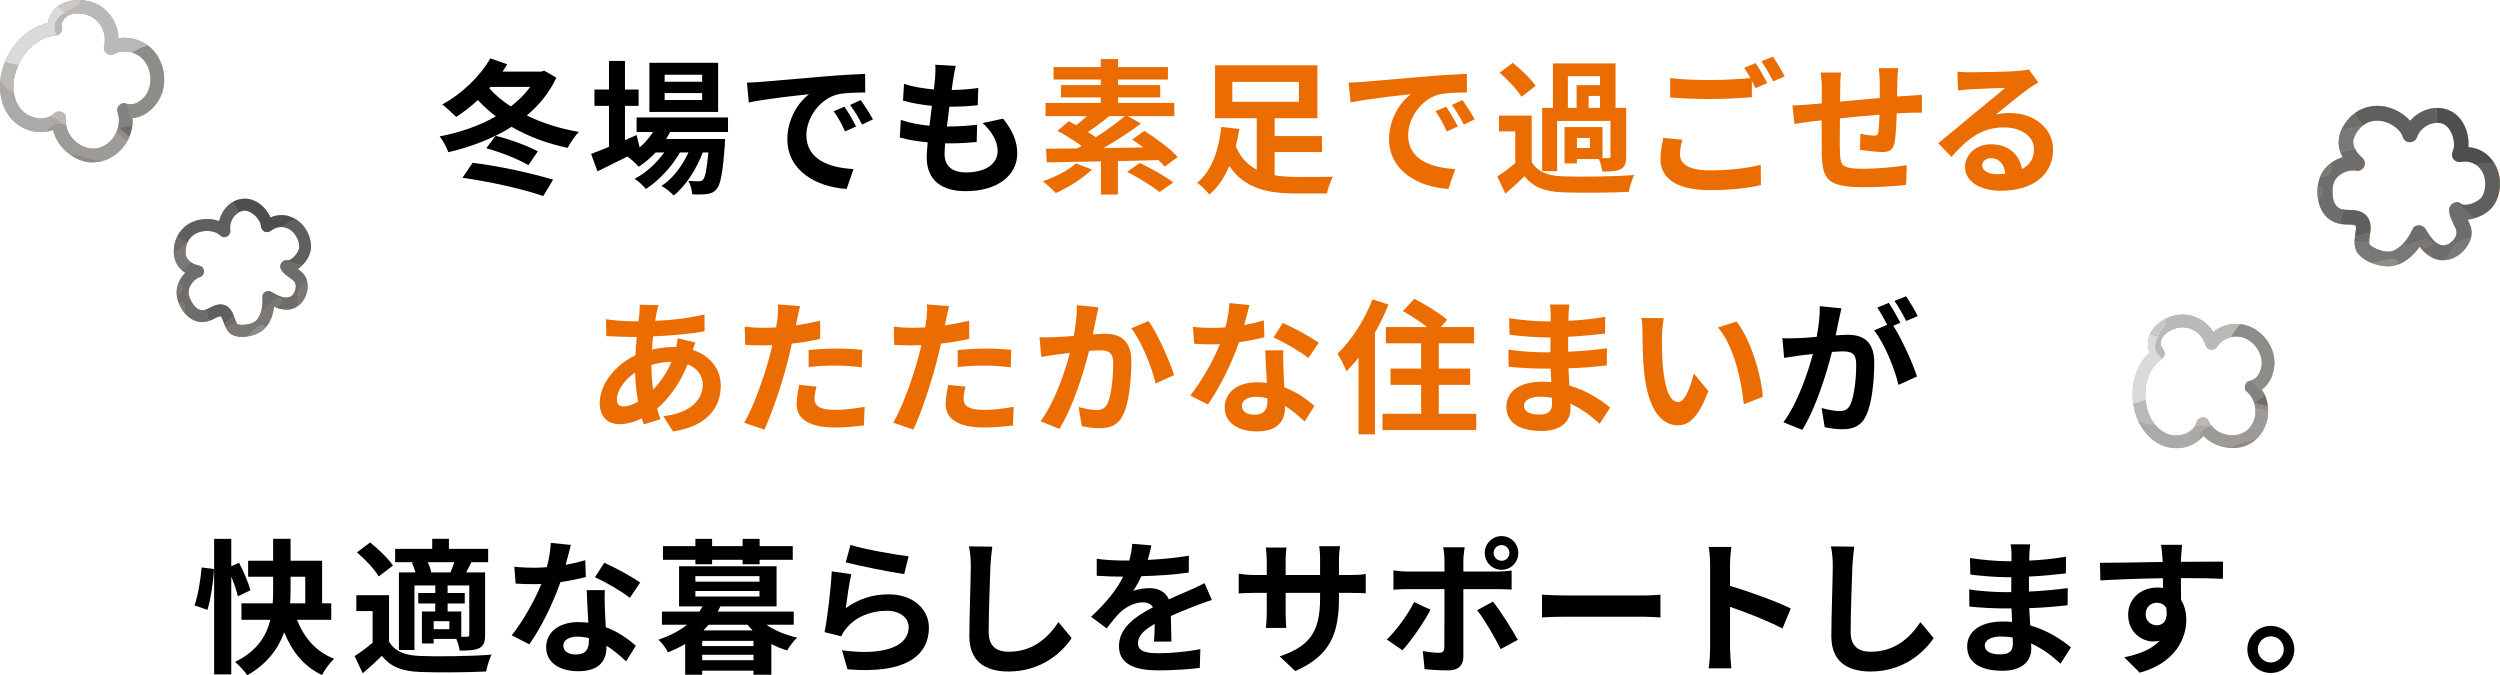 <?xml version="1.0" encoding="UTF-8"?>
<svg xmlns="http://www.w3.org/2000/svg" viewBox="0 0 688.04 185.85">
  <defs>
    <style>
      .cls-1 {
        fill: none;
      }

      .cls-2 {
        fill: #9b9b9a;
      }

      .cls-3 {
        fill: #5f5f5f;
      }

      .cls-4 {
        fill: #eb6c00;
      }

      .cls-5 {
        fill: #828282;
      }

      .cls-6 {
        fill: #aaa;
      }

      .cls-7 {
        isolation: isolate;
      }

      .cls-8 {
        fill: #4e4e4e;
      }

      .cls-9 {
        fill: #6e6d6d;
      }

      .cls-10 {
        fill: #c9c9c9;
      }

      .cls-11 {
        fill: #f08e42;
      }

      .cls-12 {
        mix-blend-mode: overlay;
      }

      .cls-13 {
        fill: #8c8c8b;
      }

      .cls-14 {
        fill: #b9b9b9;
      }

      .cls-15 {
        fill: #787878;
      }

      .cls-16 {
        fill: #dadada;
      }
    </style>
  </defs>
  <g class="cls-7">
    <g id="_レイヤー_2" data-name="レイヤー 2">
      <g id="_レイヤー_1-2" data-name="レイヤー 1">
        <g>
          <g>
            <path d="M153.11,21.38c-1.92,4.12-4.72,7.56-8.12,10.4,4.24,2.08,9.12,3.64,14.32,4.52-1.08,1.08-2.4,3.12-3.08,4.4-5.68-1.2-10.88-3.16-15.44-5.8-5.16,3.28-11.2,5.52-17.4,7-.48-1.32-1.48-3.28-2.4-4.36,5.48-1.04,10.88-2.88,15.48-5.52-1.8-1.36-3.48-2.88-4.96-4.48-1.96,1.8-3.96,3.36-5.96,4.64-.88-.88-2.8-2.64-3.84-3.44,5.24-2.8,10.32-7.6,13.24-12.68l4.64,1.64c-.4.68-.84,1.36-1.28,2h10.64l.84-.24,3.32,1.92ZM130.07,44.81c7.4.88,16.28,2.88,22.16,4.64l-2.72,4.52c-5.44-1.92-14.76-4-22.24-5.04l2.8-4.12ZM136.39,37.37c4,.96,8.76,2.76,11.64,4.28l-2.6,3.8c-2.76-1.6-7.64-3.6-11.6-4.64l2.56-3.44ZM134.67,24.29c1.6,1.84,3.6,3.52,5.92,5,2.08-1.6,3.88-3.36,5.32-5.36h-10.92l-.32.36Z"/>
            <path d="M184.44,36.33c-.32.64-.72,1.28-1.12,1.92h16.24s-.04,1.08-.08,1.64c-.56,7.8-1.2,11-2.28,12.16-.76.92-1.64,1.24-2.64,1.36-.92.12-2.44.16-4.04.08-.08-1.12-.48-2.72-1.08-3.72,1.28.12,2.32.12,2.84.12.56,0,.88-.08,1.2-.44.56-.6,1.04-2.64,1.48-7.48h-1.56c-1.64,4.48-4.76,9.32-8,11.84-.8-.92-2.16-2-3.36-2.64,3.04-1.92,5.72-5.48,7.44-9.2h-2.36c-2.16,3.84-5.88,7.84-9.36,10.04-.76-.92-2-2.12-3.12-2.8,2.96-1.48,6.04-4.28,8.16-7.24h-2.36c-1.48,1.56-3.04,2.88-4.68,3.92-.6-.76-2.12-2.16-3.12-2.8-2.88,1.44-5.76,2.88-8.2,4.08l-1.76-4.8c1.36-.52,3.04-1.2,4.92-1.96v-11.28h-4v-4.48h4v-7.88h4.4v7.88h3.76v4.48h-3.76v9.44l3.2-1.4.84,3.4c1.44-1.24,2.68-2.68,3.68-4.24h-4.52v-4h25.16v4h-15.92ZM197.64,30.81h-18.92v-13.52h18.92v13.52ZM193.24,20.57h-10.32v1.92h10.32v-1.92ZM193.24,25.61h-10.32v1.92h10.32v-1.92Z"/>
            <path d="M209.49,22.53c3.36-.28,9.96-.88,17.28-1.48,4.12-.36,8.48-.6,11.32-.72l.04,5.12c-2.16.04-5.6.04-7.72.56-4.84,1.28-8.48,6.44-8.48,11.2,0,6.6,6.16,8.96,12.96,9.32l-1.88,5.48c-8.4-.56-16.32-5.04-16.32-13.72,0-5.76,3.24-10.32,5.96-12.36-3.76.4-11.92,1.28-16.56,2.28l-.52-5.48c1.6-.04,3.16-.12,3.92-.2ZM235.61,34.81l-3.04,1.36c-1-2.2-1.84-3.76-3.12-5.56l2.96-1.24c1,1.44,2.44,3.88,3.2,5.44ZM240.25,32.85l-3,1.44c-1.08-2.16-2-3.64-3.28-5.4l2.92-1.36c1,1.4,2.52,3.76,3.36,5.32Z"/>
            <path d="M262.36,21.69c-.12.68-.28,1.76-.44,3.08,2.88-.04,5.44-.28,7.32-.56l-.16,4.76c-2.4.24-4.6.4-7.8.4-.24,1.76-.48,3.64-.68,5.44h.28c2.48,0,5.44-.16,8.04-.48l-.12,4.76c-2.24.2-4.56.36-7.08.36h-1.6c-.08,1.2-.16,2.2-.16,2.92,0,3.32,2.04,5.08,5.96,5.08,5.6,0,8.64-2.56,8.64-5.84,0-2.72-1.48-5.28-4.12-7.76l5.64-1.2c2.64,3.36,3.88,6.2,3.88,9.6,0,6.04-5.44,10.36-14.2,10.36-6.28,0-10.72-2.72-10.72-9.4,0-.96.12-2.4.28-4.04-2.92-.28-5.56-.72-7.68-1.32l.28-4.84c2.6.88,5.28,1.32,7.88,1.6.24-1.8.48-3.68.68-5.48-2.76-.28-5.6-.76-7.96-1.44l.28-4.6c2.32.76,5.32,1.28,8.24,1.52.12-1.24.24-2.32.32-3.24.12-1.88.12-2.68.04-3.56l5.64.32c-.36,1.44-.52,2.52-.68,3.56Z"/>
            <path class="cls-4" d="M300.51,46.65c-2.56,2.52-6.64,5.04-9.96,6.48-.8-.88-2.56-2.48-3.56-3.24,3.4-1.16,7.04-3,9.12-4.92l4.4,1.68ZM320.55,45.85c-.44-.52-1.04-1.16-1.72-1.8-3.68.12-7.48.2-11.16.28v9.2h-4.68v-9.12c-5.64.12-10.84.2-14.88.28l-.24-3.76c2.44,0,5.36-.04,8.52-.08.4-.24.84-.44,1.28-.68-1.96-1.44-4.52-3.04-6.64-4.16l3.08-2.64c.64.32,1.36.68,2.08,1.08.96-.72,1.96-1.6,2.92-2.48h-11.36v-3.64h15.2v-1.52h-10.96v-3.4h10.96v-1.52h-13v-3.44h13v-2.2h4.76v2.2h13.72v3.44h-13.72v1.52h11.6v3.4h-11.6v1.52h15.48v3.64h-12.8l3.64,2.04c-3.08,2.28-6.84,4.72-10.36,6.76l11-.2c-1.04-.76-2.08-1.52-3.08-2.16l3.32-2.4c3.16,1.96,7.24,4.96,9.2,7.2l-3.56,2.64ZM305.27,31.97c-1.96,1.6-4.08,3.2-5.88,4.36.8.48,1.56.96,2.2,1.44,2.92-1.88,5.8-3.96,7.96-5.8h-4.28ZM313.71,44.85c2.92,1.44,7.04,3.68,9.2,5.36l-3.76,2.64c-1.92-1.56-5.92-4-8.96-5.56l3.52-2.44Z"/>
            <path class="cls-4" d="M350.8,48.25c1.92.32,4.04.44,6.2.44,1.72.04,7.64,0,9.84-.04-.64,1.08-1.4,3.28-1.64,4.6h-8.48c-8.04,0-14.24-1.44-18.4-7.56-1.32,3.08-3.04,5.84-5.48,7.84-.72-.96-2.36-2.52-3.36-3.24,4.32-3.4,6.08-9.92,6.64-15.36l4.96.56c-.24,1.56-.56,3.16-.96,4.76,1.28,3.16,3.32,5.16,5.76,6.44v-14.16h-11.48v-14.56h28.16v14.56h-11.76v4.92h13.04v4.4h-13.04v6.4ZM339.16,28.01h18.32v-5.48h-18.32v5.48Z"/>
            <path class="cls-4" d="M375.1,22.53c3.36-.28,9.96-.88,17.28-1.48,4.12-.36,8.48-.6,11.32-.72l.04,5.12c-2.16.04-5.6.04-7.72.56-4.84,1.28-8.48,6.44-8.48,11.2,0,6.6,6.16,8.96,12.96,9.32l-1.88,5.48c-8.4-.56-16.32-5.04-16.32-13.72,0-5.76,3.24-10.32,5.96-12.36-3.76.4-11.92,1.28-16.56,2.28l-.52-5.48c1.6-.04,3.16-.12,3.92-.2ZM401.22,34.81l-3.04,1.36c-1-2.2-1.84-3.76-3.12-5.56l2.96-1.24c1,1.44,2.44,3.88,3.2,5.44ZM405.86,32.85l-3,1.44c-1.08-2.16-2-3.64-3.28-5.4l2.92-1.36c1,1.4,2.52,3.76,3.36,5.32Z"/>
            <path class="cls-4" d="M421.55,44.57c1.56,2.68,4.36,3.8,8.44,3.96,4.8.2,14.24.08,19.76-.36-.56,1.12-1.24,3.32-1.48,4.64-4.96.24-13.44.32-18.32.12-4.76-.2-7.96-1.36-10.36-4.44-1.6,1.56-3.24,3.08-5.28,4.8l-2.24-4.72c1.56-1,3.36-2.32,4.96-3.68v-8.72h-4.48v-4.36h9v12.76ZM418.71,26.65c-1.12-1.96-3.76-4.72-6-6.64l3.64-2.72c2.24,1.8,5,4.44,6.28,6.36l-3.92,3ZM428.55,47.09h-4.12v-17.4h2.96v-12.24h17.24v12.24h2.92v13.36c0,1.84-.32,2.88-1.56,3.52-1.2.6-2.8.64-5,.64-.12-1.04-.52-2.44-.96-3.44h-6.04v1.2h-3.4v-10h10.44v8.56h1.64c.44,0,.56-.12.56-.52v-9.72h-14.68v13.8ZM431.51,29.69h2.4v-6.24h6.44v-2.48h-8.84v8.72ZM437.59,37.97h-3.6v2.76h3.6v-2.76ZM440.34,26.41h-3.12v3.28h3.12v-3.28Z"/>
            <path class="cls-4" d="M462.35,42.49c0,2.6,2.44,4.4,8.2,4.4,5.4,0,10.52-.6,14.04-1.56l.04,5.6c-3.48.84-8.28,1.4-13.88,1.4-9.16,0-13.76-3.08-13.76-8.6,0-2.32.48-4.24.76-5.76l5.28.48c-.4,1.44-.68,2.72-.68,4.04ZM486.38,22.86l-3.24,1.4c-.28-.6-.64-1.28-1-1.96v4.48c-2.8.2-7.76.48-11.56.48-4.2,0-7.68-.2-10.92-.44v-5.32c2.96.36,6.68.52,10.88.52,3.8,0,8.12-.24,11.2-.52-.56-1.04-1.16-2.04-1.72-2.84l3.16-1.28c1,1.44,2.44,4,3.2,5.48ZM491.18,21.02l-3.2,1.36c-.84-1.68-2.12-4-3.24-5.52l3.2-1.28c1.04,1.48,2.52,4.04,3.24,5.44Z"/>
            <path class="cls-4" d="M522.18,22.25c-.04,1.56-.04,3-.08,4.32,1.08-.08,2.08-.16,3-.2,1.12-.08,2.68-.16,3.84-.28v4.92c-.68-.04-2.8,0-3.84.04-.88.04-1.92.08-3.08.16-.12,3.04-.28,6.32-.6,8-.44,2.12-1.44,2.64-3.48,2.64-1.44,0-4.64-.4-6.04-.6l.12-4.44c1.24.28,2.88.52,3.68.52s1.16-.16,1.24-.92c.16-1.08.28-2.92.32-4.84-3.56.28-7.48.64-10.88,1-.04,3.68-.08,7.36,0,9.08.08,3.92.44,4.8,6.44,4.8,3.92,0,8.96-.48,11.96-1l-.2,5.44c-2.68.32-7.6.64-11.4.64-10.36,0-11.6-2.16-11.8-9.08-.04-1.72-.04-5.6-.04-9.32-1.08.12-2,.2-2.68.28-1.28.16-3.76.56-4.8.72l-.56-5.12c1.16,0,3-.08,5.04-.28.72-.08,1.76-.16,3.04-.28v-4.04c0-1.64-.12-3-.32-4.44h5.64c-.2,1.36-.24,2.48-.24,4.16,0,.92-.04,2.28-.04,3.84,3.4-.32,7.28-.68,10.92-1v-4.52c0-1-.16-2.88-.28-3.68h5.36c-.08.64-.2,2.4-.24,3.48Z"/>
            <path class="cls-4" d="M542.36,19.9c2.12,0,10.68-.16,12.96-.36,1.64-.16,2.56-.28,3.04-.44l2.6,3.56c-.92.6-1.88,1.16-2.8,1.84-2.16,1.52-6.36,5.04-8.88,7.04,1.32-.32,2.52-.44,3.8-.44,6.8,0,11.96,4.24,11.96,10.08,0,6.32-4.8,11.32-14.48,11.32-5.56,0-9.76-2.56-9.76-6.56,0-3.24,2.92-6.24,7.16-6.24,4.96,0,7.96,3.04,8.52,6.84,2.2-1.16,3.32-3,3.32-5.44,0-3.6-3.6-6.04-8.32-6.04-6.12,0-10.12,3.24-14.4,8.12l-3.64-3.76c2.84-2.28,7.68-6.36,10.04-8.32,2.24-1.84,6.4-5.2,8.36-6.92-2.04.04-7.56.28-9.68.4-1.08.08-2.36.2-3.28.32l-.16-5.2c1.12.16,2.52.2,3.64.2ZM549.56,47.93c.84,0,1.6-.04,2.32-.12-.24-2.6-1.72-4.28-3.88-4.28-1.52,0-2.48.92-2.48,1.92,0,1.48,1.64,2.48,4.04,2.48Z"/>
            <path class="cls-4" d="M180.69,86.1c-.12.68-.28,1.4-.4,2.2,4.88-.2,9.2-.72,13.6-1.76l.04,4.64c-3.92.72-9.28,1.2-14.2,1.4-.12,1.2-.24,2.44-.28,3.64,1.92-.44,4-.72,5.96-.72h.72c.16-.8.32-1.8.36-2.4l4.88,1.16c-.16.44-.48,1.28-.72,2.04,4.64,1.52,7.72,5.16,7.72,9.8,0,5.68-3.32,11.16-13.16,12.64l-2.64-4.2c7.72-.84,10.84-4.76,10.84-8.68,0-2.4-1.4-4.52-4.16-5.6-2.16,5.44-5.36,9.64-8.4,12.16.28,1,.6,2,.92,2.96l-4.6,1.4c-.16-.52-.36-1.08-.52-1.64-1.96.96-4.08,1.6-6.2,1.6-2.92,0-5.4-1.76-5.4-5.8,0-5.16,4.24-10.52,9.84-13.16.08-1.72.2-3.4.36-5.04h-1.28c-2.08,0-5.2-.16-7.08-.24l-.12-4.64c1.4.24,4.92.56,7.36.56h1.6c.08-.76.16-1.48.24-2.16.04-.76.12-1.72.08-2.4l5.2.12c-.24.8-.4,1.52-.56,2.12ZM171.61,111.85c1.12,0,2.56-.48,4-1.32-.44-2.48-.76-5.24-.84-8-3,2.04-5,5.08-5,7.36,0,1.28.56,1.96,1.84,1.96ZM179.77,107.21c1.88-1.96,3.68-4.4,5.04-7.64-2.12.04-3.96.4-5.52.88v.12c0,2.44.16,4.64.48,6.64Z"/>
            <path class="cls-4" d="M219.36,88.02c-.08.44-.2.96-.32,1.52,2.24-.32,4.48-.76,6.68-1.28v5c-2.4.56-5.12,1-7.8,1.32-.36,1.72-.76,3.48-1.2,5.12-1.44,5.6-4.12,13.76-6.36,18.52l-5.56-1.88c2.4-4,5.44-12.4,6.92-18,.28-1.08.6-2.2.84-3.36-.92.04-1.8.08-2.64.08-1.92,0-3.44-.08-4.84-.16l-.12-5c2.04.24,3.4.32,5.04.32,1.16,0,2.36-.04,3.6-.12.16-.88.28-1.64.36-2.28.16-1.48.24-3.12.12-4.04l6.12.48c-.32,1.08-.68,2.88-.84,3.76ZM224.16,109.73c0,1.76,1.2,3.08,5.48,3.08,2.68,0,5.44-.32,8.32-.84l-.2,5.12c-2.24.28-4.96.56-8.16.56-6.72,0-10.36-2.32-10.36-6.36,0-1.84.4-3.76.72-5.36l4.76.48c-.32,1.12-.56,2.44-.56,3.32ZM230.24,95.93c2.28,0,4.68.12,7.04.36l-.12,4.8c-2-.24-4.44-.48-6.88-.48-2.72,0-5.2.12-7.72.4v-4.68c2.24-.2,5.12-.4,7.68-.4Z"/>
            <path class="cls-4" d="M260.38,88.02c-.08.44-.2.96-.32,1.52,2.24-.32,4.48-.76,6.68-1.28v5c-2.4.56-5.12,1-7.8,1.32-.36,1.72-.76,3.48-1.2,5.12-1.44,5.6-4.12,13.76-6.36,18.52l-5.56-1.88c2.4-4,5.44-12.4,6.92-18,.28-1.08.6-2.2.84-3.36-.92.04-1.8.08-2.64.08-1.92,0-3.44-.08-4.84-.16l-.12-5c2.04.24,3.4.32,5.04.32,1.16,0,2.36-.04,3.6-.12.16-.88.28-1.64.36-2.28.16-1.48.24-3.12.12-4.04l6.12.48c-.32,1.08-.68,2.88-.84,3.76ZM265.18,109.73c0,1.76,1.2,3.08,5.48,3.08,2.68,0,5.44-.32,8.32-.84l-.2,5.12c-2.24.28-4.96.56-8.16.56-6.72,0-10.36-2.32-10.36-6.36,0-1.84.4-3.76.72-5.36l4.76.48c-.32,1.12-.56,2.44-.56,3.32ZM271.26,95.93c2.28,0,4.68.12,7.04.36l-.12,4.8c-2-.24-4.44-.48-6.88-.48-2.72,0-5.2.12-7.72.4v-4.68c2.24-.2,5.12-.4,7.68-.4Z"/>
            <path class="cls-4" d="M301.61,87.9c-.28,1.2-.56,2.68-.84,4.12,1.32-.08,2.52-.16,3.36-.16,4.24,0,7.24,1.88,7.24,7.64,0,4.72-.56,11.2-2.28,14.68-1.32,2.8-3.56,3.68-6.56,3.68-1.56,0-3.44-.28-4.8-.56l-.88-5.28c1.56.44,3.84.84,4.92.84,1.32,0,2.36-.4,3-1.72,1.08-2.28,1.6-7.12,1.6-11.08,0-3.2-1.36-3.64-3.88-3.64-.64,0-1.64.08-2.76.16-1.52,6.08-4.48,15.56-8.16,21.44l-5.2-2.08c3.88-5.24,6.64-13.32,8.08-18.8-1.44.16-2.68.32-3.44.4-1.12.2-3.24.48-4.44.68l-.48-5.44c1.44.12,2.8.04,4.28,0,1.24-.04,3.12-.16,5.16-.32.56-3.04.88-5.96.84-8.48l5.96.6c-.24,1.04-.52,2.32-.72,3.32ZM323.13,103.21l-5.08,2.36c-1.04-4.44-3.88-11.68-6.72-15.2l4.76-2.04c2.48,3.44,5.84,11.08,7.04,14.88Z"/>
            <path class="cls-4" d="M342.42,89.45c1.96-.36,3.84-.8,5.4-1.28l.16,4.64c-1.84.48-4.32,1-7,1.4-1.92,5.6-5.32,12.6-8.56,17.12l-4.84-2.48c3.16-3.92,6.4-9.8,8.16-14.12-.72.04-1.4.04-2.08.04-1.64,0-3.28-.04-5-.16l-.36-4.64c1.72.2,3.84.28,5.32.28,1.2,0,2.4-.04,3.64-.16.56-2.2,1-4.6,1.08-6.68l5.52.56c-.32,1.28-.84,3.32-1.44,5.48ZM353.22,101.53c.04,1.16.16,3.08.24,5.08,3.44,1.28,6.24,3.28,8.28,5.12l-2.68,4.28c-1.4-1.28-3.2-2.96-5.4-4.28v.4c0,3.72-2.04,6.6-7.72,6.6-4.96,0-8.88-2.2-8.88-6.6,0-3.92,3.28-6.92,8.84-6.92.96,0,1.84.08,2.76.16-.16-2.96-.36-6.52-.44-8.96h5c-.12,1.68-.04,3.36,0,5.12ZM345.22,114.13c2.76,0,3.6-1.52,3.6-3.72v-.8c-1.04-.24-2.12-.4-3.24-.4-2.32,0-3.8,1.04-3.8,2.44,0,1.48,1.24,2.48,3.44,2.48ZM350.5,92.85l2.56-3.96c2.88,1.24,7.84,3.96,9.88,5.44l-2.84,4.2c-2.32-1.84-6.88-4.44-9.6-5.68Z"/>
            <path class="cls-4" d="M382.13,83.82c-1.04,2.56-2.28,5.2-3.72,7.72v28h-4.52v-21.12c-1.08,1.4-2.2,2.64-3.32,3.76-.44-1.12-1.68-3.72-2.48-4.84,3.8-3.6,7.48-9.28,9.64-14.96l4.4,1.44ZM406.29,113.89v4.48h-25.8v-4.48h10.64v-7.96h-8.44v-4.48h8.44v-6.96h-9.72v-4.48h11.36c-1.96-1.52-4.56-3.2-6.68-4.4l3.16-3.4c2.96,1.56,7.04,4.04,9.04,5.8l-1.76,2h9.16v4.48h-9.72v6.96h8.64v4.48h-8.64v7.96h10.32Z"/>
            <path class="cls-4" d="M431.7,86.65c-.04.4-.04,1-.04,1.64,3.28-.16,6.6-.48,10.12-1.08l-.04,4.6c-2.64.32-6.28.68-10.16.88v4.12c4.04-.2,7.44-.52,10.68-.96l-.04,4.72c-3.6.4-6.72.68-10.56.8.08,1.52.16,3.16.28,4.76,5.04,1.44,8.88,4.12,11.2,6.04l-2.88,4.48c-2.16-2-4.88-4.12-8.08-5.56.04.56.04,1.04.04,1.48,0,3.4-2.6,6.04-7.88,6.04-6.4,0-9.76-2.44-9.76-6.68s3.72-6.88,9.88-6.88c.84,0,1.68.04,2.48.12-.08-1.24-.12-2.52-.16-3.72h-2.08c-2.32,0-6.88-.2-9.52-.52l-.04-4.72c2.6.48,7.52.76,9.64.76h1.92c0-1.32,0-2.76.04-4.12h-1.48c-2.52,0-7.16-.36-9.8-.72l-.12-4.56c2.88.48,7.44.88,9.88.88h1.56v-1.88c0-.76-.08-2-.24-2.76h5.4c-.12.8-.2,1.8-.24,2.84ZM423.62,114.09c2.12,0,3.52-.6,3.52-2.92,0-.44,0-1-.04-1.72-1.08-.16-2.16-.28-3.28-.28-2.84,0-4.4,1.12-4.4,2.48,0,1.52,1.44,2.44,4.2,2.44Z"/>
            <path class="cls-4" d="M457.41,92.45c-.04,2.6,0,5.6.24,8.48.56,5.76,1.76,9.72,4.28,9.72,1.88,0,3.48-4.68,4.24-7.88l4,4.88c-2.64,6.96-5.16,9.4-8.36,9.4-4.4,0-8.2-3.96-9.32-14.68-.4-3.68-.44-8.36-.44-10.8,0-1.12-.08-2.84-.32-4.08l6.16.08c-.28,1.44-.48,3.76-.48,4.88ZM485.17,109.21l-5.24,2.04c-.64-6.44-2.76-16.16-7.12-21.12l5.08-1.64c3.8,4.6,6.84,14.6,7.28,20.72Z"/>
            <path d="M506.06,88.18c-.24,1.2-.56,2.68-.84,4.12,1.36-.08,2.52-.16,3.36-.16,4.24,0,7.24,1.88,7.24,7.64,0,4.72-.56,11.2-2.28,14.68-1.32,2.8-3.52,3.68-6.56,3.68-1.52,0-3.44-.28-4.8-.56l-.84-5.28c1.52.44,3.84.84,4.88.84,1.36,0,2.36-.4,3-1.72,1.08-2.28,1.64-7.12,1.64-11.08,0-3.2-1.4-3.64-3.88-3.64-.64,0-1.64.08-2.8.16-1.52,6.08-4.48,15.56-8.16,21.44l-5.2-2.08c3.88-5.24,6.64-13.32,8.12-18.8-1.44.16-2.72.32-3.44.4-1.16.2-3.24.48-4.48.68l-.48-5.44c1.48.12,2.8.04,4.28,0,1.24-.04,3.12-.16,5.16-.36.56-3,.92-5.92.84-8.44l5.96.6c-.24,1.04-.52,2.32-.72,3.32ZM523.02,88.82l-1.96.84c2.4,3.72,5.4,10.4,6.52,13.96l-5.08,2.32c-1.04-4.44-3.88-11.48-6.72-15l3.6-1.56c-.8-1.52-1.8-3.44-2.72-4.72l3.16-1.32c1,1.48,2.44,4,3.2,5.48ZM527.78,86.98l-3.16,1.36c-.84-1.64-2.12-4-3.24-5.52l3.2-1.28c1.04,1.52,2.52,4.04,3.2,5.44Z"/>
            <path d="M53.53,166.61c.96-2.68,1.68-7.12,1.96-10.44l3.4.44c-.16,3.48-.88,8.16-1.8,11.24l-3.56-1.24ZM65.45,164.09c-.32-1.44-1-3.48-1.8-5.4v26.92h-4.72v-37.31h4.72v7.52l2.16-.92c1.24,2.4,2.6,5.6,3.12,7.56l-3.48,1.64ZM81.73,170.57c1.96,4.92,5.24,8.84,10.24,10.72-1.12,1-2.64,3.08-3.36,4.48-5-2.36-8.2-6.4-10.4-11.76-1.6,4.48-4.64,8.68-10.16,11.84-.64-1.04-2.32-2.8-3.36-3.68,6.08-2.96,8.64-7.2,9.72-11.6h-7.96v-4.52h8.6c.12-1.28.12-2.48.12-3.68v-3.64h-6.88v-4.4h6.88v-6.04h4.8v6.04h8.68v11.72h2.52v4.52h-9.44ZM79.97,162.41c0,1.2-.04,2.4-.12,3.64h4.16v-7.32h-4.04v3.68Z"/>
            <path d="M107.07,176.57c1.56,2.68,4.36,3.8,8.44,3.96,4.8.2,14.24.08,19.76-.36-.56,1.12-1.24,3.32-1.48,4.64-4.96.24-13.44.32-18.32.12-4.76-.2-7.96-1.36-10.36-4.44-1.6,1.56-3.24,3.08-5.28,4.8l-2.24-4.72c1.56-1,3.36-2.32,4.96-3.68v-8.72h-4.48v-4.36h9v12.76ZM104.23,158.65c-1.12-1.96-3.76-4.72-6-6.64l3.64-2.72c2.24,1.8,5,4.44,6.28,6.36l-3.92,3ZM114.03,154.73h-5.28v-3.68h10.2v-2.76h4.6v2.76h10.8v3.68h-4.6c-.52,1.04-1,1.96-1.44,2.8h5.2v17.16c0,1.92-.32,2.96-1.6,3.68-1.32.64-3,.68-5.4.68-.12-.92-.52-2.2-.92-3.2h-6.24v1.24h-3.24v-8.8h3.68v-2.2h-4.68v-2.88h4.68v-2.08h-5.72v17.76h-4.28v-21.36h4.56c-.24-.88-.6-1.84-1-2.64l.68-.16ZM123.99,157.53c.36-.84.72-1.88,1.04-2.8h-7.32c.48.92.84,1.96.96,2.8h5.32ZM123.67,170.97h-4.32v2.2h4.32v-2.2ZM129.15,161.13h-5.96v2.08h4.72v2.88h-4.72v2.2h3.76v6.96h1.6c.44-.04.6-.16.6-.64v-13.48Z"/>
            <path d="M155.67,155.45c1.96-.36,3.84-.8,5.4-1.28l.16,4.64c-1.84.48-4.32,1-7,1.4-1.92,5.6-5.32,12.6-8.56,17.12l-4.84-2.48c3.16-3.92,6.4-9.8,8.16-14.12-.72.04-1.4.04-2.08.04-1.64,0-3.28-.04-5-.16l-.36-4.64c1.72.2,3.84.28,5.32.28,1.2,0,2.4-.04,3.64-.16.56-2.2,1-4.6,1.08-6.68l5.52.56c-.32,1.28-.84,3.32-1.44,5.48ZM166.47,167.53c.04,1.16.16,3.08.24,5.08,3.44,1.28,6.24,3.28,8.28,5.12l-2.68,4.28c-1.4-1.28-3.2-2.96-5.4-4.28v.4c0,3.72-2.04,6.6-7.72,6.6-4.96,0-8.88-2.2-8.88-6.6,0-3.92,3.28-6.92,8.84-6.92.96,0,1.84.08,2.76.16-.16-2.96-.36-6.52-.44-8.96h5c-.12,1.68-.04,3.36,0,5.12ZM158.47,180.13c2.76,0,3.6-1.52,3.6-3.72v-.8c-1.04-.24-2.12-.4-3.24-.4-2.32,0-3.8,1.04-3.8,2.44,0,1.48,1.24,2.48,3.44,2.48ZM163.75,158.85l2.56-3.96c2.88,1.24,7.84,3.96,9.88,5.44l-2.84,4.2c-2.32-1.84-6.88-4.44-9.6-5.68Z"/>
            <path d="M210.89,171.93c2.32,1.6,5.36,2.84,8.52,3.56-.96.8-2.16,2.44-2.76,3.52-1.52-.44-2.96-1.04-4.36-1.76v8.44h-4.92v-1.12h-14.12v1.12h-4.68v-8.44c-1.44.84-3,1.6-4.76,2.28-.48-1.12-1.72-2.72-2.6-3.48,3.32-1.12,5.88-2.52,7.88-4.12h-6.92v-3.6h10.32c.32-.48.6-.96.84-1.44h-6.44v-11.04h26.84v11.04h-15.48c-.24.48-.44.96-.72,1.44h20.92v3.6h-7.56ZM191.38,154.06h-8.92v-3.76h8.92v-2h4.6v2h8.4v-2h4.68v2h9.12v3.76h-9.12v1.24h-4.68v-1.24h-8.4v1.24h-4.6v-1.24ZM191.38,160.09h17.64v-1.52h-17.64v1.52ZM191.38,164.17h17.64v-1.52h-17.64v1.52ZM207.38,176.37h-14.12v1.44h14.12v-1.44ZM207.38,181.69v-1.48h-14.12v1.48h14.12ZM207.13,173.49c-.48-.52-.96-1-1.4-1.56h-10.68c-.48.56-.96,1.04-1.44,1.56h13.52Z"/>
            <path d="M232.77,167.37c3.64-2.64,7.6-3.8,11.8-3.8,7,0,11.08,4.32,11.08,9.16,0,7.28-5.76,12.88-22.4,11.48l-1.52-5.24c12,1.64,18.36-1.28,18.36-6.36,0-2.6-2.48-4.52-5.96-4.52-4.52,0-8.6,1.68-11.12,4.72-.72.88-1.12,1.52-1.48,2.32l-4.6-1.16c.8-3.92,1.72-11.76,2-16.72l5.36.76c-.52,2.2-1.24,7.08-1.52,9.36ZM250.05,153.1l-1.2,4.88c-4.04-.52-12.96-2.4-16.08-3.2l1.28-4.8c3.8,1.2,12.52,2.72,16,3.12Z"/>
            <path d="M272.58,155.77c-.16,4.32-.48,13.28-.48,18.24,0,4.04,2.4,5.36,5.52,5.36,6.6,0,10.8-3.8,13.68-8.16l3.64,4.4c-2.56,3.84-8.24,9.2-17.36,9.2-6.56,0-10.8-2.88-10.8-9.72,0-5.36.4-15.88.4-19.32,0-1.88-.16-3.8-.52-5.4l6.44.08c-.24,1.68-.44,3.72-.52,5.32Z"/>
            <path d="M315.88,154.1c3.8-.2,7.8-.56,11.32-1.16l-.04,4.64c-3.8.56-8.72.88-13.04,1-.68,1.48-1.48,2.92-2.28,4.08,1.04-.48,3.2-.8,4.52-.8,2.44,0,4.44,1.04,5.32,3.08,2.08-.96,3.76-1.64,5.4-2.36,1.56-.68,2.96-1.32,4.44-2.08l2,4.64c-1.28.36-3.4,1.16-4.76,1.68-1.8.72-4.08,1.6-6.52,2.72.04,2.24.12,5.2.16,7.04h-4.8c.12-1.2.16-3.12.2-4.88-3,1.72-4.6,3.28-4.6,5.28,0,2.2,1.88,2.8,5.8,2.8,3.4,0,7.84-.44,11.36-1.12l-.16,5.16c-2.64.36-7.56.68-11.32.68-6.28,0-10.92-1.52-10.92-6.68s4.8-8.32,9.36-10.68c-.6-1-1.68-1.36-2.8-1.36-2.24,0-4.72,1.28-6.24,2.76-1.2,1.2-2.36,2.64-3.72,4.4l-4.28-3.2c4.2-3.88,7.04-7.44,8.84-11.04h-.52c-1.64,0-4.56-.08-6.76-.24v-4.68c2.04.32,5,.48,7.04.48h1.92c.44-1.6.72-3.16.8-4.6l5.28.44c-.2,1-.48,2.32-1,4Z"/>
            <path d="M356.47,184.69l-4.28-4.04c7.72-2.68,11.12-6.12,11.12-15.96v-1.52h-9.48v5.44c0,1.76.12,3.4.16,4.2h-5.6c.12-.8.24-2.4.24-4.2v-5.44h-3.4c-2,0-3.44.08-4.32.16v-5.44c.68.12,2.32.36,4.32.36h3.4v-3.96c0-1.16-.12-2.4-.24-3.6h5.68c-.12.76-.24,2.04-.24,3.6v3.96h9.48v-4.2c0-1.6-.12-2.92-.24-3.72h5.72c-.12.8-.28,2.12-.28,3.72v4.2h2.96c2.12,0,3.32-.08,4.4-.28v5.32c-.88-.08-2.28-.12-4.4-.12h-2.96v1.32c0,9.92-2.4,15.96-12.04,20.2Z"/>
            <path d="M385.98,178.97l-4.32-2.96c2.68-2.56,5.88-6.96,7.52-10.32l4.52,2.12c-1.84,3.56-5.52,8.8-7.72,11.16ZM402.74,154.1v3.2h9.32c1.12,0,2.88-.12,3.96-.28v5.24c-1.28-.08-2.84-.12-3.92-.12h-9.36v18.6c0,2.32-1.32,3.76-4.16,3.76-2.16,0-4.48-.12-6.52-.36l-.48-4.96c1.72.32,3.48.48,4.44.48,1.04,0,1.44-.4,1.48-1.44.04-1.48.04-14.16.04-16.04v-.04h-10.16c-1.2,0-2.76.04-3.88.16v-5.32c1.2.16,2.6.32,3.88.32h10.16v-3.2c0-1.04-.2-2.8-.36-3.48h5.92c-.08.56-.36,2.48-.36,3.48ZM417.73,176.09l-4.72,2.56c-1.72-3.44-4.56-8.28-6.48-10.72l4.36-2.36c2.04,2.56,5.24,7.6,6.84,10.52ZM413.26,147.54c2.56,0,4.6,2.08,4.6,4.64s-2.04,4.64-4.6,4.64-4.64-2.08-4.64-4.64,2.08-4.64,4.64-4.64ZM413.26,154.33c1.2,0,2.16-.96,2.16-2.16s-.96-2.16-2.16-2.16-2.2.96-2.2,2.16,1,2.16,2.2,2.16Z"/>
            <path d="M430.82,163.89h21.48c1.88,0,3.64-.16,4.68-.24v6.28c-.96-.04-3-.2-4.68-.2h-21.48c-2.28,0-4.96.08-6.44.2v-6.28c1.44.12,4.36.24,6.44.24Z"/>
            <path d="M470.65,155.33c0-1.4-.12-3.4-.4-4.8h6.24c-.16,1.4-.36,3.16-.36,4.8v5.92c5.36,1.56,13.04,4.4,16.72,6.2l-2.28,5.52c-4.12-2.16-10.12-4.48-14.44-5.96v11.32c0,1.16.2,3.96.36,5.6h-6.24c.24-1.6.4-4,.4-5.6v-23Z"/>
            <path d="M509.81,155.77c-.16,4.32-.48,13.28-.48,18.24,0,4.04,2.4,5.36,5.52,5.36,6.6,0,10.8-3.8,13.68-8.16l3.64,4.4c-2.56,3.84-8.24,9.2-17.36,9.2-6.56,0-10.8-2.88-10.8-9.72,0-5.36.4-15.88.4-19.32,0-1.88-.16-3.8-.52-5.4l6.44.08c-.24,1.68-.44,3.72-.52,5.32Z"/>
            <path d="M558.52,152.65c-.04.4-.04,1-.04,1.64,3.28-.16,6.6-.48,10.12-1.08l-.04,4.6c-2.64.32-6.28.68-10.16.88v4.12c4.04-.2,7.44-.52,10.68-.96l-.04,4.72c-3.6.4-6.72.68-10.56.8.08,1.52.16,3.16.28,4.76,5.04,1.44,8.88,4.12,11.2,6.04l-2.88,4.48c-2.16-2-4.88-4.12-8.08-5.56.04.56.04,1.04.04,1.48,0,3.4-2.6,6.04-7.88,6.04-6.4,0-9.76-2.44-9.76-6.68s3.72-6.88,9.88-6.88c.84,0,1.68.04,2.48.12-.08-1.24-.12-2.52-.16-3.72h-2.08c-2.32,0-6.88-.2-9.52-.52l-.04-4.72c2.6.48,7.52.76,9.64.76h1.92c0-1.32,0-2.76.04-4.12h-1.48c-2.52,0-7.16-.36-9.8-.72l-.12-4.56c2.88.48,7.44.88,9.88.88h1.56v-1.88c0-.76-.08-2-.24-2.76h5.4c-.12.8-.2,1.8-.24,2.84ZM550.45,180.09c2.12,0,3.52-.6,3.52-2.92,0-.44,0-1-.04-1.72-1.08-.16-2.16-.28-3.28-.28-2.84,0-4.4,1.12-4.4,2.48,0,1.52,1.44,2.44,4.2,2.44Z"/>
            <path d="M600.26,153.38c0,.32,0,.76-.04,1.24,4.04,0,9.52-.08,11.6-.04l-.04,4.72c-2.4-.12-6.12-.2-11.56-.2,0,2.04.04,4.24.04,6,.96,1.52,1.44,3.4,1.44,5.48,0,5.2-3.04,11.84-12.8,14.56l-4.28-4.24c4.04-.84,7.56-2.16,9.76-4.56-.56.12-1.16.2-1.8.2-3.08,0-6.88-2.48-6.88-7.36,0-4.52,3.64-7.48,8-7.48.56,0,1.08.04,1.6.12,0-.88,0-1.8-.04-2.68-6.04.08-12.28.32-17.2.6l-.12-4.84c4.56,0,11.84-.16,17.28-.24-.04-.52-.04-.92-.08-1.24-.12-1.64-.28-3-.4-3.48h5.8c-.08.64-.24,2.8-.28,3.44ZM593.59,172.09c1.68,0,3.16-1.28,2.6-4.8-.56-.92-1.52-1.4-2.6-1.4-1.56,0-3.08,1.08-3.08,3.2,0,1.84,1.48,3,3.08,3Z"/>
            <path d="M631.43,178.73c0,3.56-2.88,6.48-6.48,6.48s-6.44-2.92-6.44-6.48,2.92-6.48,6.44-6.48,6.48,2.92,6.48,6.48ZM628.55,178.73c0-2-1.6-3.6-3.6-3.6s-3.56,1.6-3.56,3.6,1.64,3.6,3.56,3.6,3.6-1.6,3.6-3.6Z"/>
          </g>
          <g>
            <path class="cls-11" d="M680.2,63.94c-.01-1.25-.52-2.42-1.07-3.51,1.54-.14,3.09-.69,4.34-1.38,2.81-1.54,4.17-4.13,4.51-7.27.34-3.17-.58-6.24-2.79-8.55-1.65-1.72-3.68-2.53-5.86-2.72.33-3.86-1.32-8.14-4.81-9.92-3.92-2-8.45-.44-11.2,2.66-1.46-1.66-3.46-2.87-5.53-3.56-3.71-1.23-7.69-.43-10.58,2.17-.12.08-.24.18-.35.3-2.66,2.77-4.16,6.43-2.58,10.14.14.34.32.66.5.98-2.56.74-4.86,2.43-6,4.85-1.72,3.65-1.27,9.37,2.03,12.03,1.67,1.34,3.6,1.66,5.69,1.63.37,0,.72,0,1.08.08.06.01.49.12.55.14.18.07.31.18.14.02.22.21.05,0,.12.3-.08-.34.02.34.02.35,0,.44-.05.84-.1,1.17-.34,2.26-.71,4.59,1.05,6.39,1.49,1.53,3.77,2.46,5.83,2.86,2.69.52,4.99.03,7.22-1.58,1.4-1,2.55-2.24,3.51-3.62.83,1.06,1.78,2.01,2.92,2.72,2.3,1.43,5.15,1.3,7.41-.15,2.17-1.38,4-3.86,3.97-6.53ZM674.58,66.68c-3.11,2.55-5.6-1.16-7.05-3.67-.72-1.24-2.84-1.41-3.51,0-.85,1.79-1.87,3.5-3.41,4.78-1.33,1.11-2.5,1.66-4.1,1.43-.74-.1-1.62-.36-2.35-.66-.32-.13-.63-.29-.93-.46-.14-.08-.28-.16-.41-.25,0,0-.54-.41-.31-.21-.34-.29-.34-.33-.45-.52.15.28-.03-.36,0-.04,0-.16-.02-.31-.02-.46,0-.95.2-1.72.33-2.73.25-1.92-.06-3.95-1.77-5.13-1.67-1.15-3.52-.86-5.4-1.03.03,0-.41-.06-.41-.06-.14-.03-.27-.07-.4-.11-.01,0-.33-.13-.37-.14-.08-.04-.17-.08-.25-.13-.42-.24-.83-.65-1.09-1.09-.7-1.17-.82-2.82-.7-4.39.13-1.75.91-3.02,2.31-3.89.74-.46,1.29-.68,2.13-.88.57-.13.56-.12,1.01-.14.14,0,.29,0,.43,0,.13,0,.26.01.39.02.03,0,.05,0,.09.02,2.19.4,3.34-2.08,1.82-3.5.01,0-.01-.02-.14-.13-.21-.2-.43-.38-.63-.59-.13-.14-.26-.27-.39-.42-.04-.04-.2-.26-.26-.33-.23-.33-.44-.68-.64-1.04-.27-.5-.51-1.56-.44-2.18.17-1.46,1.09-2.67,2.08-3.7,1.98-1.94,4.5-2.24,6.97-1.42.99.33,2.13.98,2.88,1.64.46.41.85.83,1.09,1.18.16.23.3.47.43.72.01.02.07.14.1.21.02.08.11.33.1.33.61,1.99,3.26,1.87,3.92,0,.54-1.54,1.81-2.76,3.29-3.42,1.33-.59,3.06-.68,4.15-.07,2.23,1.26,3.33,5.2,2.4,7.34-.74,1.7.46,3.27,2.3,2.99,1.95-.3,3.65.21,4.95,1.56,1.4,1.45,1.83,3.37,1.63,5.38-.09.89-.33,1.84-.8,2.61-.13.21-.36.47-.71.76-.28.24-.63.46-1.02.67-.73.4-1.64.72-2.4.81-.9.11-1.29.05-1.9-.38-1.29-.92-3.06.32-3.06,1.76,0,2.05,1.12,3.53,1.85,5.34.53,1.33-.19,2.67-1.32,3.61Z"/>
            <g class="cls-12">
              <path class="cls-1" d="M669.09,70.26c.1.06.17.12.21.19-.04-.07-.11-.13-.21-.19Z"/>
              <path class="cls-15" d="M637.86,51.45c-.14,1.19-.1,2.43.13,3.61.4-.67.81-1.34,1.12-2.02.31-.67.41-1.55-1.25-1.59Z"/>
              <path class="cls-15" d="M669.09,70.26c-.24-.14-.65-.26-1.25-.35.31.25.63.49.97.71.14.09.28.17.43.24.11-.14.13-.28.05-.41-.04-.07-.11-.13-.21-.19Z"/>
              <path class="cls-15" d="M668.99,66.42c-.84-.76-2.36-.45-3.37-.06-1.65.65-2.89,1.18-4.21.66-.25.26-.52.52-.8.76-1.33,1.11-2.5,1.66-4.1,1.43-.74-.1-1.62-.36-2.35-.66-.32-.13-.63-.29-.93-.46-.14-.08-.28-.16-.41-.25,0,0-.54-.41-.31-.21-.34-.29-.34-.33-.45-.52.15.28-.03-.36,0-.04,0-.13-.01-.25-.02-.38-.73.01-1.77-.07-3.24-.27-.26-.04-.52-.07-.78-.11-.05,1.41.21,2.77,1.33,3.91.89.92,2.07,1.62,3.32,2.12.82,0,1.8-.19,2.98-.58,1.06-.35,4.56-1.22,4.3,1.05.84-.29,1.65-.72,2.45-1.3.95-.69,1.79-1.48,2.53-2.36-.12-.15,0-.31.39-.47.2-.26.4-.52.59-.79.13.17.27.33.4.49.34-.08.74-.16,1.2-.25,1.89-.34,2.29-.98,1.48-1.71Z"/>
              <path class="cls-13" d="M655.63,71.77c-1.19.4-2.16.58-2.98.58.83.33,1.69.58,2.52.74,1.72.33,3.28.24,4.77-.28.25-2.27-3.24-1.4-4.3-1.05Z"/>
              <path class="cls-9" d="M664.92,69.16c.13-.15.26-.31.39-.47-.38.16-.51.32-.39.47Z"/>
              <path class="cls-9" d="M678.46,57.66c-.82-.68-1.66-1.4-2.75-1.95-.89.22-1.65,1.08-1.65,2.02,0,2.05,1.12,3.53,1.85,5.34.53,1.33-.19,2.67-1.32,3.61-3.11,2.55-5.6-1.16-7.05-3.67-.72-1.24-2.84-1.41-3.51,0-.69,1.46-1.5,2.86-2.61,4.02,1.33.52,2.56-.02,4.21-.66,1.01-.4,2.53-.71,3.37.06.8.73.41,1.37-1.48,1.71-.46.08-.86.17-1.2.25.47.55.99,1.07,1.55,1.53.6.09,1.01.21,1.25.35.1.06.17.12.21.19.08.13.05.26-.05.41,1.01.53,2.11.77,3.21.76.5-.3.88-.63,1.19-.98.75-.87,1.09-1.86,1.68-2.77.85-1.31,2.6-2.11,4.67-2.34.13-.52.21-1.05.2-1.59-.01-1.25-.52-2.42-1.07-3.51.59-.05,1.18-.16,1.76-.32-.82-.8-1.48-1.67-2.42-2.44Z"/>
              <path class="cls-9" d="M644.18,60.6c.38-1.01.65-1.97.62-2.94-.01,0-.02,0-.02,0-.14-.03-.27-.07-.4-.11-.01,0-.33-.13-.37-.14-.08-.04-.17-.08-.25-.13-.42-.24-.83-.65-1.09-1.09-.7-1.17-.82-2.82-.7-4.39.13-1.75.91-3.02,2.31-3.89.74-.46,1.29-.68,2.13-.88.57-.13.56-.12,1.01-.14.02,0,.04,0,.06,0,.75-.32,1.71-.47,2.81-.55.72-.76.8-2.04-.14-2.92.01,0-.01-.02-.14-.13-.21-.2-.43-.38-.63-.59-.13-.14-.26-.27-.39-.42-.04-.04-.2-.26-.26-.33-.23-.33-.44-.68-.64-1.04-.05-.08-.09-.18-.13-.29-.58.66-1.96,1-3.89,1.12.06.18.13.37.21.55.14.34.31.66.49.98-1.15.33-2.25.87-3.21,1.57.05,2.65-.12,3.67-2.25,3.71-.21,0-.45,0-.7-.02-.37.89-.61,1.88-.73,2.9,1.66.04,1.56.92,1.25,1.59-.31.68-.72,1.35-1.12,2.02.38,2.01,1.29,3.88,2.81,5.1,1.09.88,2.3,1.32,3.59,1.51-.24-.32-.35-.67-.2-1.06Z"/>
              <path class="cls-9" d="M648.57,36.45c-.64.4-1.03.86-1,1.42,0,.16.06.34.15.52.15-.7.46-1.34.86-1.93Z"/>
              <path class="cls-9" d="M652.02,66.69s0-.06,0-.08c0-.85.16-1.57.29-2.43-1.67,0-3.69,1.02-4.2.89-.05.42-.09.84-.1,1.25.26.04.51.07.78.11,1.47.2,2.52.28,3.24.27Z"/>
              <path class="cls-15" d="M675.33,67.86c-.59.91-.93,1.91-1.68,2.77-.31.36-.69.69-1.19.98,1.31-.02,2.62-.41,3.77-1.15,1.73-1.1,3.24-2.91,3.77-4.94-2.07.23-3.82,1.03-4.67,2.34Z"/>
              <path class="cls-15" d="M644.44,35.62c-.87,1.91-1.12,4.01-.39,6.14,1.94-.12,3.31-.46,3.89-1.12-.21-.55-.37-1.37-.3-1.89.01-.13.04-.25.07-.37-.09-.18-.14-.35-.15-.52-.03-.55.36-1.01,1-1.42.34-.5.74-.97,1.15-1.4.17-.17.34-.31.52-.46-1.73.66-3.73.89-5.79,1.02Z"/>
              <path class="cls-3" d="M647.85,46.9c.13,0,.26.01.39.02.03,0,.05,0,.09.02.84.15,1.52-.12,1.96-.58-1.09.08-2.06.22-2.81.55.12,0,.25,0,.37,0Z"/>
              <path class="cls-3" d="M652.31,64.18c.01-.1.03-.19.04-.3.25-1.92-.06-3.95-1.77-5.13-1.67-1.15-3.53-.86-5.4-1.03.09,0-.28-.05-.38-.06.03.96-.23,1.93-.62,2.94-.15.39-.05.74.2,1.06.68.1,1.38.14,2.1.12.37,0,.72,0,1.08.08.06.01.49.12.55.14.18.07.31.18.14.02.22.21.05,0,.12.3-.08-.34.02.34.02.35,0,.44-.05.84-.1,1.17-.06.41-.12.82-.17,1.23.51.13,2.52-.89,4.2-.89Z"/>
              <path class="cls-3" d="M682.3,46.11c1.4,1.45,1.83,3.37,1.63,5.38-.09.89-.33,1.84-.8,2.61-.13.21-.36.47-.71.76-.28.24-.63.46-1.02.67-.73.4-1.64.72-2.4.81-.9.11-1.29.05-1.9-.38-.44-.32-.94-.37-1.41-.26,1.09.55,1.93,1.28,2.75,1.95.94.77,1.6,1.64,2.42,2.44.93-.26,1.81-.63,2.58-1.05,2.81-1.54,4.17-4.13,4.51-7.27.26-2.45-.24-4.84-1.5-6.87-2.06.01-3.78.12-5.21.35.37.23.71.51,1.04.85Z"/>
              <path class="cls-8" d="M670.6,30.83c-.07.99-.08,1.99-.07,2.99.79-.04,1.55.08,2.13.41,2.23,1.26,3.33,5.2,2.4,7.34-.74,1.7.46,3.27,2.3,2.99,1.47-.23,2.79,0,3.91.71,1.43-.23,3.14-.34,5.21-.35-.37-.59-.79-1.16-1.29-1.68-1.65-1.72-3.67-2.55-5.86-2.73.33-3.86-1.33-8.12-4.81-9.9-1.32-.67-2.7-.94-4.07-.89.02.37.18.77.16,1.11Z"/>
              <path class="cls-3" d="M650.35,34.5c1.87-1.45,4.13-1.61,6.34-.88.99.33,2.13.98,2.88,1.64.46.41.85.83,1.09,1.18.16.23.3.47.43.72.01.02.07.14.1.21.02.09.11.33.1.32.61,1.99,3.26,1.87,3.92,0,.54-1.54,1.81-2.76,3.29-3.42.62-.28,1.33-.44,2.02-.47-.01-1,0-1.99.07-2.99.02-.34-.14-.74-.16-1.11-2.7.11-5.31,1.48-7.14,3.54-1.46-1.66-3.46-2.87-5.53-3.55-3.3-1.09-6.82-.59-9.59,1.36.12,1.12.85,2.3,2.16,3.44Z"/>
              <path class="cls-15" d="M641.54,44.85c-1.17.85-2.15,1.95-2.78,3.28-.06.13-.12.27-.17.41.25.01.49.02.7.02,2.13-.04,2.3-1.06,2.25-3.71Z"/>
              <path class="cls-9" d="M650.24,34.59s.07-.06.11-.09c-1.32-1.14-2.04-2.32-2.16-3.44-.47.33-.92.7-1.34,1.11-1,1.04-1.83,2.2-2.4,3.44,2.07-.13,4.06-.37,5.79-1.02Z"/>
            </g>
          </g>
          <g>
            <path class="cls-11" d="M84.05,76.12c-.49-.88-1.29-1.51-2.11-2.08,1.04-.69,1.93-1.67,2.55-2.64,1.4-2.17,1.37-4.53.41-6.88-.97-2.38-2.8-4.2-5.26-4.99-1.83-.58-3.58-.39-5.2.32-1.24-2.87-4.05-5.26-7.21-5.18-3.54.09-6.16,2.93-6.92,6.18-1.67-.62-3.55-.71-5.29-.4-3.1.55-5.62,2.64-6.67,5.59-.05.1-.1.22-.13.35-.82,2.98-.48,6.15,2.05,8.18.23.18.48.34.73.5-1.53,1.51-2.51,3.59-2.4,5.74.18,3.25,2.69,7.13,6.05,7.75,1.7.31,3.19-.2,4.66-1.03.26-.14.52-.27.8-.36.05-.01.4-.11.44-.11.15-.01.29,0,.11-.04.24.06.04-.02.2.16-.19-.21.14.23.14.24.17.31.28.62.37.87.63,1.73,1.26,3.52,3.19,4.13,1.64.51,3.62.3,5.23-.21,2.11-.67,3.55-1.89,4.52-3.89.61-1.25.95-2.56,1.1-3.91.99.43,2.04.74,3.12.81,2.18.13,4.15-1.05,5.2-2.95,1.01-1.81,1.35-4.27.31-6.15ZM81.12,80.22c-1.23,3-4.42,1.32-6.4.1-.98-.6-2.56.09-2.49,1.35.08,1.59.01,3.2-.59,4.69-.52,1.29-1.14,2.13-2.36,2.59-.56.21-1.28.37-1.92.43-.28.03-.56.03-.84.03-.13,0-.26,0-.39-.02,0,0-.54-.09-.3-.03-.36-.08-.37-.1-.52-.19.21.14-.16-.25-.02-.02-.07-.11-.13-.21-.19-.32-.37-.67-.52-1.3-.81-2.06-.56-1.46-1.55-2.78-3.22-2.96-1.62-.18-2.83.74-4.22,1.34.02-.02-.32.11-.32.11-.11.03-.22.06-.33.08,0,0-.28.04-.32.05-.08,0-.15,0-.23,0-.39-.01-.84-.14-1.19-.35-.94-.56-1.66-1.69-2.18-2.84-.57-1.29-.51-2.49.15-3.65.35-.61.65-.98,1.18-1.44.35-.31.35-.3.66-.49.1-.06.2-.11.3-.17.09-.05.19-.09.28-.13.02,0,.04-.01.07-.02,1.71-.56,1.57-2.75-.05-3.18.01,0-.02,0-.15-.04-.23-.06-.45-.11-.67-.17-.15-.04-.29-.09-.43-.15-.04-.02-.24-.1-.31-.13-.29-.15-.57-.31-.85-.49-.38-.25-.96-.91-1.14-1.38-.44-1.1-.25-2.31.05-3.42.66-2.14,2.33-3.31,4.4-3.68.83-.15,1.89-.12,2.67.06.49.11.92.26,1.22.42.2.1.39.22.58.35.02,0,.1.08.15.11.05.05.2.2.2.19,1.19,1.18,3.03.07,2.78-1.5-.2-1.3.23-2.65,1.02-3.68.72-.93,1.91-1.66,2.92-1.64,2.07.04,4.35,2.41,4.52,4.28.13,1.49,1.58,2.14,2.77,1.24,1.27-.96,2.67-1.25,4.11-.79,1.55.49,2.59,1.69,3.22,3.19.28.67.47,1.43.44,2.15-.01.2-.07.47-.21.81-.11.28-.27.57-.47.87-.36.56-.89,1.14-1.39,1.49-.6.42-.89.53-1.49.46-1.27-.16-2.04,1.4-1.5,2.42.78,1.45,2.14,2.07,3.36,3.08.89.74.89,1.97.44,3.07Z"/>
            <g class="cls-12">
              <path class="cls-1" d="M78.6,84.86c.09,0,.17.02.22.06-.06-.03-.13-.05-.22-.06Z"/>
              <path class="cls-15" d="M49.25,83.5c.36.89.86,1.76,1.48,2.51.02-.63.06-1.26.02-1.86-.04-.6-.3-1.26-1.49-.65Z"/>
              <path class="cls-15" d="M78.6,84.86c-.22-.01-.56.06-1.02.23.32.06.64.11.96.13.13,0,.27.01.4,0,.02-.14-.02-.25-.12-.31-.06-.03-.13-.05-.22-.06Z"/>
              <path class="cls-15" d="M77.06,82.18c-.89-.22-1.85.58-2.41,1.25-.92,1.09-1.59,1.94-2.73,2.08-.08.28-.17.57-.28.84-.52,1.29-1.14,2.13-2.36,2.59-.56.21-1.28.37-1.92.43-.28.03-.56.03-.84.03-.13,0-.26,0-.39-.02,0,0-.54-.09-.3-.03-.36-.08-.37-.1-.52-.19.21.14-.16-.25-.02-.02-.05-.09-.11-.17-.16-.26-.51.29-1.28.63-2.4,1.05-.2.08-.39.15-.59.22.51,1.02,1.21,1.88,2.44,2.27.99.31,2.09.35,3.16.23.58-.32,1.2-.82,1.89-1.56.62-.66,2.76-2.61,3.45-.91.48-.53.89-1.14,1.24-1.86.41-.85.7-1.74.89-2.64-.15-.06-.11-.22.1-.48.04-.26.08-.52.11-.79.16.07.31.13.47.19.21-.19.46-.4.76-.64,1.21-.97,1.25-1.57.4-1.78Z"/>
              <path class="cls-13" d="M69.63,91.09c-.69.73-1.31,1.24-1.89,1.56.72-.08,1.42-.23,2.07-.44,1.35-.43,2.42-1.09,3.27-2.03-.69-1.71-2.84.25-3.45.91Z"/>
              <path class="cls-9" d="M75.22,85.68c.03-.16.07-.32.1-.48-.21.26-.24.42-.1.48Z"/>
              <path class="cls-9" d="M80.41,72.34c-.84-.16-1.72-.35-2.7-.33-.54.5-.76,1.39-.4,2.06.78,1.45,2.14,2.07,3.36,3.08.89.74.89,1.97.44,3.07-1.23,3-4.42,1.32-6.4.1-.98-.6-2.55.09-2.49,1.35.07,1.3.03,2.6-.31,3.85,1.14-.14,1.81-.99,2.73-2.08.56-.67,1.53-1.47,2.41-1.25.85.21.82.81-.4,1.78-.3.24-.55.45-.76.64.55.21,1.11.38,1.68.49.46-.17.8-.24,1.02-.23.09,0,.17.02.22.06.1.06.14.17.12.31.92-.01,1.79-.26,2.57-.69.24-.4.39-.78.47-1.15.2-.9.06-1.74.13-2.61.1-1.25,1.04-2.49,2.42-3.45-.1-.42-.26-.82-.47-1.2-.49-.88-1.29-1.51-2.11-2.08.4-.26.77-.57,1.12-.9-.89-.25-1.69-.61-2.65-.8Z"/>
              <path class="cls-9" d="M57.24,87.56c-.11-.86-.3-1.65-.69-2.32-.01,0-.02,0-.02,0-.11.03-.22.06-.33.08,0,0-.29.04-.32.05-.08,0-.15,0-.23,0-.39-.01-.84-.14-1.19-.35-.94-.56-1.66-1.69-2.18-2.84-.57-1.29-.51-2.49.15-3.65.35-.61.65-.98,1.18-1.44.35-.31.35-.3.66-.49.01,0,.03-.01.04-.02.4-.52,1.03-.99,1.78-1.46.22-.81-.22-1.75-1.22-2.01.01,0-.02,0-.15-.04-.23-.06-.45-.11-.67-.17-.15-.04-.29-.09-.43-.15-.04-.02-.24-.1-.31-.13-.29-.15-.57-.31-.85-.49-.06-.04-.13-.1-.2-.16-.16.69-1,1.46-2.33,2.28.12.11.23.21.36.31.23.18.47.35.72.51-.69.68-1.26,1.48-1.68,2.34,1.05,1.86,1.32,2.65-.18,3.49-.15.08-.32.17-.5.26.08.77.28,1.56.6,2.34,1.19-.61,1.45.05,1.49.65.04.6,0,1.23-.02,1.86,1.04,1.28,2.4,2.26,3.94,2.54,1.11.21,2.14.05,3.12-.31-.3-.14-.5-.34-.55-.68Z"/>
              <path class="cls-9" d="M51.09,68.76c-.3.53-.4,1.01-.17,1.39.07.11.17.22.3.31-.17-.55-.19-1.13-.13-1.7Z"/>
              <path class="cls-9" d="M65.14,88.87s-.02-.04-.03-.06c-.33-.6-.49-1.17-.73-1.83-1.19.64-2.22,2.14-2.64,2.24.12.32.26.63.4.92.2-.07.39-.14.59-.22,1.12-.42,1.89-.77,2.4-1.05Z"/>
              <path class="cls-15" d="M82.1,80.77c-.07.87.07,1.71-.13,2.61-.08.37-.23.75-.47,1.15.92-.52,1.7-1.3,2.23-2.26.81-1.45,1.18-3.3.78-4.95-1.38.95-2.31,2.19-2.42,3.45Z"/>
              <path class="cls-15" d="M47.85,69.75c.11,1.69.74,3.27,2.08,4.5,1.33-.82,2.17-1.59,2.33-2.28-.36-.31-.78-.83-.94-1.22-.04-.1-.07-.19-.09-.29-.13-.09-.23-.2-.3-.31-.23-.38-.13-.86.17-1.39.05-.49.15-.97.28-1.43.06-.18.12-.35.19-.52-.97,1.13-2.3,2.06-3.71,2.95Z"/>
              <path class="cls-3" d="M54.59,76.44c.09-.05.19-.09.28-.13.02,0,.04-.01.07-.02.65-.21,1.03-.67,1.17-1.17-.75.48-1.38.95-1.78,1.46.09-.05.17-.1.26-.14Z"/>
              <path class="cls-3" d="M64.37,86.98c-.03-.08-.05-.15-.08-.23-.56-1.46-1.55-2.78-3.22-2.96-1.62-.18-2.83.74-4.22,1.34.06-.03-.22.07-.29.1.39.67.57,1.45.69,2.32.05.34.25.54.55.68.52-.19,1.03-.43,1.54-.72.26-.14.52-.27.8-.36.05-.01.4-.11.44-.11.15-.01.29,0,.11-.04.24.06.04-.02.2.16-.19-.21.14.23.14.24.17.31.28.62.37.87.11.31.23.63.35.94.41-.1,1.45-1.6,2.64-2.24Z"/>
              <path class="cls-3" d="M78.71,62.68c1.55.49,2.59,1.69,3.22,3.19.28.67.47,1.43.44,2.15-.01.2-.07.47-.21.81-.11.28-.27.57-.47.87-.36.56-.89,1.14-1.39,1.49-.6.42-.89.53-1.49.46-.44-.05-.81.1-1.1.36.98-.02,1.86.17,2.7.33.96.19,1.76.55,2.65.8.56-.54,1.04-1.14,1.43-1.73,1.4-2.17,1.37-4.53.41-6.88-.75-1.84-2.02-3.34-3.7-4.3-1.46.8-2.63,1.54-3.56,2.24.35.02.7.09,1.06.2Z"/>
              <path class="cls-8" d="M64.55,56.33c.33.73.7,1.44,1.09,2.15.54-.33,1.13-.54,1.67-.53,2.07.04,4.35,2.41,4.52,4.28.13,1.49,1.58,2.14,2.77,1.24.95-.73,1.98-1.07,3.05-.99.93-.71,2.1-1.44,3.56-2.24-.49-.28-1.01-.52-1.56-.69-1.83-.58-3.58-.4-5.2.31-1.25-2.86-4.05-5.25-7.21-5.17-1.19.03-2.28.37-3.22.93.15.25.42.47.54.73Z"/>
              <path class="cls-3" d="M51.61,66.7c.77-1.74,2.31-2.72,4.16-3.05.83-.15,1.89-.12,2.67.06.49.11.92.26,1.22.42.2.1.39.22.58.35.01,0,.1.08.15.11.05.05.2.19.2.19,1.19,1.18,3.03.07,2.78-1.5-.2-1.3.23-2.65,1.02-3.68.33-.43.77-.82,1.25-1.11-.39-.7-.76-1.41-1.09-2.15-.12-.25-.38-.47-.54-.73-1.87,1.11-3.2,3.09-3.7,5.25-1.67-.61-3.55-.71-5.28-.4-2.76.49-5.06,2.19-6.28,4.64.52.75,1.48,1.31,2.85,1.61Z"/>
              <path class="cls-15" d="M49.33,77.41c-.51,1.05-.78,2.21-.71,3.39,0,.12.02.24.03.36.18-.09.35-.17.5-.26,1.5-.85,1.22-1.63.18-3.49Z"/>
              <path class="cls-9" d="M51.56,66.8s.03-.07.05-.1c-1.37-.3-2.34-.86-2.85-1.61-.21.41-.38.85-.52,1.3-.31,1.12-.45,2.26-.38,3.36,1.41-.89,2.74-1.82,3.71-2.95Z"/>
            </g>
          </g>
          <g>
            <path class="cls-11" d="M591.69,96.92s.01.02.02.03c-4.35,3.93-5.64,10.45-4.22,16.07,1.55,6.17,6.83,11.46,13.56,10.11,2.1-.42,4.04-1.55,5.37-3.18,2.55,2.7,6.64,3.88,10.28,3.12,4.85-1.01,7.84-5.81,7.51-10.61-.13-1.87-.7-3.71-1.73-5.27,2.99-2.06,4.1-6.49,3.15-9.93-1.36-4.93-6.14-8.71-11.35-8.06-1.9.24-3.68,1-5.12,2.19-1.97-3.1-5.51-5.12-9.3-4.78-4.56.4-9.56,4.22-8.57,9.23,0,.21.06.44.17.66.06.16.14.3.23.42ZM600.4,90.07c3.06-.08,5.75,1.99,6.59,4.91.43,1.47,2.4,1.69,3.2.42,1.13-1.8,3.21-2.79,5.31-2.79,2.16,0,4.16,1.2,5.44,2.91,1.23,1.64,1.82,3.71,1.4,5.63-.41,1.85-1.42,3.34-3.24,3.69-1.25.24-1.74,2.1-.77,2.93,2.53,2.15,3.1,5.98,1.58,8.83-1.65,3.1-5.16,3.82-8.26,2.72-1.73-.62-3.11-1.87-3.89-3.59-.65-1.42-2.82-.93-3.2.42-.51,1.81-2.07,3-3.92,3.49-2.04.54-4.08.15-5.84-1.13-3.88-2.82-5.05-8.6-4.06-13.05.58-2.59,1.88-5.08,4.13-6.6.77-.52,1.15-1.54.63-2.39-.26-.43-.53-.86-.79-1.29-.62-2.98,3.2-5.02,5.69-5.08Z"/>
            <g class="cls-12">
              <path class="cls-1" d="M595.21,98.57c-.1.1-.2.2-.32.28-2.25,1.52-3.55,4.01-4.13,6.6-.32,1.44-.41,3.03-.26,4.6.23,2.42,1.04,4.82,2.5,6.68.52.67,1.13,1.27,1.82,1.77,1.76,1.28,3.8,1.67,5.84,1.13.28-.07.55-.17.81-.27.34-.14.67-.3.97-.49-.14.2-.28.42-.42.64.13-.23.27-.44.42-.64.56-.34,1.04-.78,1.42-1.29.88-.44,2.06-.54,3.86-.09.29-.14.58-.29.87-.43.79,1.03,1.84,1.81,3.08,2.25,3.1,1.11,6.61.38,8.26-2.72.69-1.29.94-2.78.78-4.23-.04-.39-.11-.78-.22-1.16.26,0,.51-.01.77-.02,0,0,0,0,0,0-.26,0-.51.01-.77.02-.36-1.31-1.07-2.53-2.15-3.44-.97-.82-.47-2.69.77-2.93.08-.02.15-.04.23-.06,1.67-.43,2.62-1.85,3.01-3.62.42-1.92-.17-3.98-1.4-5.63-1.28-1.71-3.28-2.91-5.44-2.91-.49,0-.97.06-1.44.16-1.57.34-3,1.25-3.87,2.63-.8,1.27-2.77,1.05-3.2-.42-.84-2.92-3.53-4.98-6.59-4.91-2.48.06-6.29,2.09-5.7,5.06.27.44.54.88.8,1.32.44.72.23,1.56-.3,2.11-1.75-1.22-2.17-2.55-1.9-3.92-.27,1.37.15,2.69,1.9,3.92ZM607.71,117.49c-1.8-.45-2.98-.35-3.86.09.32-.43.57-.9.72-1.44.38-1.35,2.55-1.84,3.2-.42.22.49.5.93.81,1.34-.29.14-.58.29-.87.43Z"/>
              <path class="cls-1" d="M594.2,92.44s0,0,0,0c.46-1.36,2.16-2.61,1.96-4.04.2,1.43-1.49,2.68-1.96,4.04Z"/>
              <path class="cls-1" d="M593.31,94.65c.06-.29.14-.58.25-.88-.11.29-.2.59-.25.88Z"/>
              <path class="cls-14" d="M601.46,119.35c.13.16.25.32.35.51.07-.12.14-.24.21-.36.13-.23.27-.44.42-.64-.31.19-.63.35-.97.49Z"/>
              <path class="cls-14" d="M592.99,116.73c-1.46-1.86-2.27-4.26-2.5-6.68-1.01.44-2.15.77-3.38.96.09.68.21,1.35.38,2,.23.91.54,1.8.93,2.66,1.29.72,2.54,1.51,4.58,1.05Z"/>
              <path class="cls-14" d="M604.57,116.14c-.15.54-.4,1.01-.72,1.44.88-.44,2.06-.54,3.86-.09.29-.14.58-.29.87-.43-.31-.41-.59-.85-.81-1.34-.65-1.42-2.82-.93-3.2.42Z"/>
              <path class="cls-10" d="M600.49,86.58c-.21,0-.42,0-.63.03-.5.04-1.01.13-1.51.26.97.09,1.62-.04,2.15-.28Z"/>
              <path class="cls-10" d="M596.16,88.39c-.03-.21-.1-.42-.22-.63-1.9.97-3.52,2.5-4.3,4.37.83.12,1.69.23,2.57.31.47-1.36,2.16-2.61,1.96-4.04Z"/>
              <path class="cls-6" d="M607.71,117.49c-1.8-.45-2.98-.35-3.86.09-.38.51-.86.94-1.42,1.29-.14.2-.28.42-.42.64-.07.12-.14.24-.21.36-.09-.19-.22-.36-.35-.51-.26.1-.53.2-.81.27-2.04.54-4.08.15-5.84-1.13-.69-.5-1.29-1.1-1.82-1.77-2.04.46-3.29-.34-4.58-1.05,2.22,4.93,6.89,8.6,12.63,7.45,1.63-.33,3.17-1.08,4.4-2.16-.37-1.14.14-2.32,2.26-3.48Z"/>
              <path class="cls-16" d="M590.76,105.45c.58-2.59,1.88-5.08,4.13-6.6.12-.08.23-.18.32-.28-1.75-1.22-2.17-2.55-1.9-3.92.06-.29.14-.58.25-.88.17-.44.39-.89.64-1.33,0,0,0,0,0,0-.88-.08-1.73-.18-2.57-.31-.47,1.14-.63,2.42-.35,3.78.01.19.07.39.17.59.06.16.14.3.23.42,0,0,.01.02.02.03-3.84,3.47-5.29,8.96-4.6,14.07,1.24-.19,2.37-.52,3.38-.96-.15-1.58-.06-3.16.26-4.6Z"/>
              <path class="cls-2" d="M619.92,116.59c-1.65,3.1-5.16,3.82-8.26,2.72-1.24-.44-2.3-1.22-3.08-2.25-.29.14-.58.29-.87.43-2.12,1.17-2.64,2.34-2.26,3.48.36-.31.68-.65.98-1.02,1.8,1.9,4.36,3.04,6.99,3.28,1.17-.52,2.3-1.03,3.84-1.38,1.47-.34,2.98-.79,4.13-1.43,1.84-1.93,2.88-4.63,2.84-7.38-.74-.41-2.42-.4-3.52-.68.16,1.45-.1,2.94-.78,4.23Z"/>
              <path class="cls-14" d="M614.28,89.2c-1.9.24-3.68.99-5.12,2.18-1.86-2.92-5.12-4.87-8.66-4.8-.52.24-1.18.37-2.15.28-.82.2-1.64.5-2.41.9.12.22.19.43.22.63.2,1.43-1.49,2.68-1.96,4.04-.25.45-.47.89-.64,1.33-.11.29-.2.59-.25.88-.27,1.37.15,2.69,1.9,3.92.54-.56.74-1.4.3-2.11-.27-.44-.54-.88-.8-1.32-.6-2.97,3.21-5,5.7-5.06,3.06-.08,5.75,1.99,6.59,4.91.43,1.47,2.4,1.69,3.2.42.87-1.38,2.3-2.28,3.87-2.63.6-1.1,1.21-2.2,2.24-3.27.09-.1.19-.2.28-.3-.76-.09-1.53-.1-2.31,0Z"/>
              <path class="cls-13" d="M614.06,92.77c.47-.1.96-.16,1.44-.16,2.16,0,4.16,1.2,5.44,2.91,1.23,1.64,1.82,3.71,1.4,5.63-.39,1.77-1.34,3.19-3.01,3.62,1.25,1.19,2.5,2.38,3.75,3.57.02,0,.03,0,.05,0-.19-.4-.42-.78-.66-1.15,2.99-2.06,4.1-6.49,3.15-9.94-1.16-4.19-4.78-7.53-9.04-8.05-.09.1-.19.2-.28.3-1.03,1.07-1.64,2.17-2.24,3.27Z"/>
              <path class="cls-13" d="M620.48,111.2c.1.38.18.77.22,1.16,1.1.28,2.78.27,3.52.68,0-.2,0-.39-.02-.59-.02-.25-.05-.51-.08-.76-.95-.15-1.9-.33-2.87-.51-.26,0-.51.01-.77.02Z"/>
              <path class="cls-13" d="M613.42,123.24c1.1.1,2.21.05,3.28-.17,1.87-.39,3.45-1.34,4.69-2.64-1.15.64-2.66,1.09-4.13,1.43-1.54.36-2.67.86-3.84,1.38Z"/>
              <path class="cls-5" d="M619.11,104.83c-1.25.24-1.74,2.1-.77,2.93,1.08.91,1.79,2.13,2.15,3.44.26,0,.51-.01.77-.02-.7-1.03,1.74-1.55,1.91-2.44.02-.13,0-.26-.08-.41-1.25-1.19-2.5-2.38-3.75-3.57-.08.02-.15.05-.23.06Z"/>
              <path class="cls-9" d="M623.17,108.75c-.17.89-2.61,1.41-1.91,2.44,0,0,0,0,0,0,.96.19,1.91.36,2.87.51-.16-1.17-.48-2.31-.99-3.36-.02,0-.03,0-.05,0,.08.14.11.28.08.41Z"/>
            </g>
          </g>
          <g>
            <path class="cls-11" d="M13.28,6.28s0,.02,0,.03C7.1,7.63,2.37,13.03.66,19.04c-1.88,6.6.18,14.4,7.2,16.77,2.19.74,4.61.73,6.74-.07.92,3.9,4.11,7.21,7.92,8.47,5.08,1.67,10.46-1.19,12.75-5.85.89-1.82,1.35-3.85,1.23-5.86,3.9-.31,7.34-3.85,8.31-7.58,1.39-5.34-1.03-11.46-6.25-13.66-1.91-.8-3.97-1.05-5.96-.72-.16-3.96-2.38-7.76-6.1-9.49C22.01-1.03,15.27-.17,13.49,5.05c-.11.2-.18.44-.2.71-.03.18-.03.35,0,.51ZM25.12,4.59c2.9,1.58,4.3,4.96,3.51,8.14-.4,1.61,1.33,2.88,2.76,2.12,2.02-1.07,4.51-.87,6.47.26,2.02,1.17,3.24,3.37,3.51,5.66.26,2.2-.31,4.45-1.73,6.01-1.38,1.51-3.13,2.35-5.02,1.7-1.29-.45-2.76,1.02-2.3,2.32,1.21,3.38-.33,7.26-3.29,9.1-3.21,2.01-6.88.79-9.18-1.92-1.28-1.51-1.89-3.43-1.7-5.45.16-1.68-2.13-2.39-3.21-1.34-1.45,1.42-3.55,1.68-5.55,1.14-2.19-.59-3.89-2.06-4.84-4.2-2.1-4.73-.07-10.76,3.26-14.39,1.94-2.11,4.5-3.73,7.42-3.94,1-.07,1.91-.82,1.88-1.9-.01-.55-.03-1.09-.04-1.64,1.04-3.12,5.7-2.96,8.06-1.68Z"/>
            <g class="cls-12">
              <path class="cls-1" d="M15.68,9.71c-.15.04-.3.08-.45.09-2.92.21-5.48,1.83-7.42,3.94-1.08,1.17-2.02,2.6-2.73,4.16-1.09,2.39-1.63,5.07-1.27,7.59.13.91.37,1.79.74,2.64.95,2.15,2.65,3.61,4.84,4.2.3.08.6.14.9.18.39.06.79.08,1.17.07-.24.11-.49.24-.74.37.25-.14.49-.26.74-.37.71-.02,1.39-.16,2.02-.44,1.06.06,2.22.61,3.65,2,.35.02.7.04,1.04.06.18,1.39.75,2.69,1.67,3.77,2.3,2.71,5.97,3.93,9.18,1.92,1.34-.84,2.38-2.09,3.02-3.53.17-.39.31-.79.42-1.2.24.13.49.27.73.4,0,0,0,0,0,0-.24-.13-.49-.27-.73-.4.38-1.42.36-2.94-.15-4.38-.46-1.29,1.01-2.77,2.3-2.32.08.03.17.04.25.06,1.79.5,3.45-.31,4.77-1.76,1.43-1.56,1.99-3.81,1.73-6.01-.27-2.29-1.49-4.49-3.51-5.66-.45-.26-.94-.47-1.43-.63-1.65-.53-3.48-.46-5.03.36-1.43.76-3.16-.51-2.76-2.12.79-3.18-.61-6.56-3.51-8.14-2.36-1.28-7.01-1.45-8.06,1.65.01.55.03,1.11.04,1.66.02.91-.62,1.58-1.43,1.81-.97-2.09-.65-3.55.34-4.68-.99,1.14-1.31,2.6-.34,4.68ZM17.13,34.14c-1.44-1.39-2.6-1.94-3.65-2,.53-.23,1.02-.54,1.45-.96,1.08-1.06,3.38-.34,3.21,1.34-.06.57-.04,1.14.03,1.69-.35-.02-.7-.04-1.04-.06Z"/>
              <path class="cls-1" d="M18.05,3.45s0,0,0,0c1.17-1.02,3.43-1.27,4.01-2.72-.58,1.44-2.84,1.7-4.01,2.72Z"/>
              <path class="cls-1" d="M16.02,5.03c.21-.24.45-.47.71-.68-.26.22-.5.44-.71.68Z"/>
              <path class="cls-14" d="M10.28,32.51c.04.22.06.44.05.67.13-.08.26-.15.39-.22.25-.14.49-.26.74-.37-.39.01-.78-.01-1.17-.07Z"/>
              <path class="cls-14" d="M3.8,25.49c-.36-2.52.18-5.2,1.27-7.59-1.18-.14-2.42-.44-3.68-.93-.28.68-.53,1.37-.73,2.08-.28.98-.47,1.98-.57,2.99.81,1.36,1.56,2.78,3.71,3.46Z"/>
              <path class="cls-14" d="M14.93,31.18c-.43.42-.92.73-1.45.96,1.06.06,2.22.61,3.65,2,.35.02.7.04,1.04.06-.07-.55-.09-1.11-.03-1.69.16-1.68-2.13-2.39-3.21-1.34Z"/>
              <path class="cls-10" d="M27.09,1.37c-.2-.11-.4-.22-.6-.32-.49-.23-1.01-.42-1.55-.58.86.61,1.54.84,2.16.9Z"/>
              <path class="cls-10" d="M22.06.73c.08-.21.13-.45.14-.71-2.3-.12-4.64.43-6.38,1.76.71.57,1.45,1.12,2.23,1.67,1.17-1.02,3.43-1.27,4.01-2.72Z"/>
              <path class="cls-6" d="M17.13,34.14c-1.44-1.39-2.6-1.94-3.65-2-.63.27-1.31.42-2.02.44-.24.11-.49.24-.74.37-.13.07-.26.15-.39.22.01-.23,0-.45-.05-.67-.3-.04-.6-.1-.9-.18-2.19-.59-3.89-2.06-4.84-4.2-.37-.84-.61-1.73-.74-2.64-2.15-.67-2.89-2.09-3.71-3.46-.59,5.8,1.79,11.76,7.77,13.78,1.7.58,3.54.7,5.27.36.27-1.26,1.39-2.08,4-2.03Z"/>
              <path class="cls-16" d="M7.8,13.74c1.94-2.11,4.5-3.73,7.42-3.94.16-.01.31-.04.45-.09-.97-2.09-.65-3.55.34-4.68.21-.24.45-.47.71-.68.39-.32.84-.62,1.32-.9,0,0,0,0,0,0-.78-.55-1.52-1.11-2.23-1.67-1.06.81-1.9,1.92-2.37,3.35-.09.19-.14.4-.16.64-.02.18-.03.35,0,.51,0,.01,0,.02,0,.03C7.82,7.47,3.5,11.82,1.39,16.97c1.26.49,2.5.79,3.68.93.71-1.55,1.65-2.98,2.73-4.16Z"/>
              <path class="cls-2" d="M29.02,39.9c-3.21,2.01-6.88.79-9.18-1.92-.92-1.08-1.49-2.38-1.67-3.77-.35-.02-.7-.04-1.04-.06-2.61-.06-3.73.77-4,2.03.5-.1.99-.24,1.47-.42.65,2.75,2.43,5.2,4.76,6.84,1.37.15,2.7.29,4.33.78,1.55.47,3.2.87,4.63.9,2.76-.81,5.19-2.77,6.64-5.36-.47-.78-2.04-1.68-2.92-2.54-.63,1.44-1.68,2.69-3.02,3.53Z"/>
              <path class="cls-14" d="M38.55,11.27c-1.91-.8-3.98-1.06-5.96-.73-.16-3.73-2.15-7.32-5.5-9.16-.62-.06-1.3-.29-2.16-.9-.88-.26-1.8-.41-2.74-.46,0,.27-.05.5-.14.71-.58,1.44-2.84,1.7-4.01,2.72-.48.28-.92.58-1.32.9-.26.22-.5.44-.71.68-.99,1.14-1.31,2.6-.34,4.68.8-.23,1.45-.9,1.43-1.81-.01-.55-.03-1.11-.04-1.66,1.05-3.1,5.7-2.93,8.06-1.65,2.9,1.58,4.3,4.96,3.51,8.14-.4,1.61,1.33,2.88,2.76,2.12,1.56-.82,3.38-.89,5.03-.36,1.15-.7,2.32-1.41,3.86-1.84.14-.04.28-.08.43-.12-.66-.49-1.37-.92-2.16-1.25Z"/>
              <path class="cls-13" d="M36.42,14.49c.5.16.98.36,1.43.63,2.02,1.17,3.24,3.37,3.51,5.66.26,2.2-.31,4.45-1.73,6.01-1.32,1.45-2.98,2.26-4.77,1.76.52,1.79,1.05,3.57,1.57,5.36.02,0,.03.02.05.03.04-.48.04-.96,0-1.43,3.9-.31,7.34-3.85,8.31-7.58,1.18-4.54-.4-9.62-4.09-12.4-.14.04-.28.08-.43.12-1.54.44-2.71,1.14-3.86,1.84Z"/>
              <path class="cls-13" d="M32.46,35.17c-.11.41-.25.81-.42,1.2.88.86,2.45,1.76,2.92,2.54.1-.18.21-.37.3-.56.12-.25.22-.5.33-.75-.81-.66-1.6-1.33-2.4-2.03-.24-.13-.49-.27-.73-.4Z"/>
              <path class="cls-13" d="M19.36,42.6c.97.69,2.04,1.24,3.16,1.61,1.95.64,3.95.61,5.8.07-1.42-.02-3.08-.42-4.63-.9-1.63-.5-2.96-.64-4.33-.78Z"/>
              <path class="cls-5" d="M34.62,28.48c-1.29-.45-2.76,1.02-2.3,2.32.51,1.43.53,2.96.15,4.38.24.13.49.27.73.4-.09-1.34,2.46-.51,3.1-1.25.09-.11.14-.24.14-.42-.52-1.79-1.05-3.57-1.57-5.36-.08-.02-.16-.03-.25-.06Z"/>
              <path class="cls-9" d="M36.29,34.33c-.64.74-3.2-.09-3.1,1.25,0,0,0,0,0,0,.8.69,1.59,1.37,2.4,2.03.49-1.17.8-2.41.89-3.67-.02,0-.03-.02-.05-.03,0,.18-.05.32-.14.42Z"/>
            </g>
          </g>
        </g>
      </g>
    </g>
  </g>
</svg>